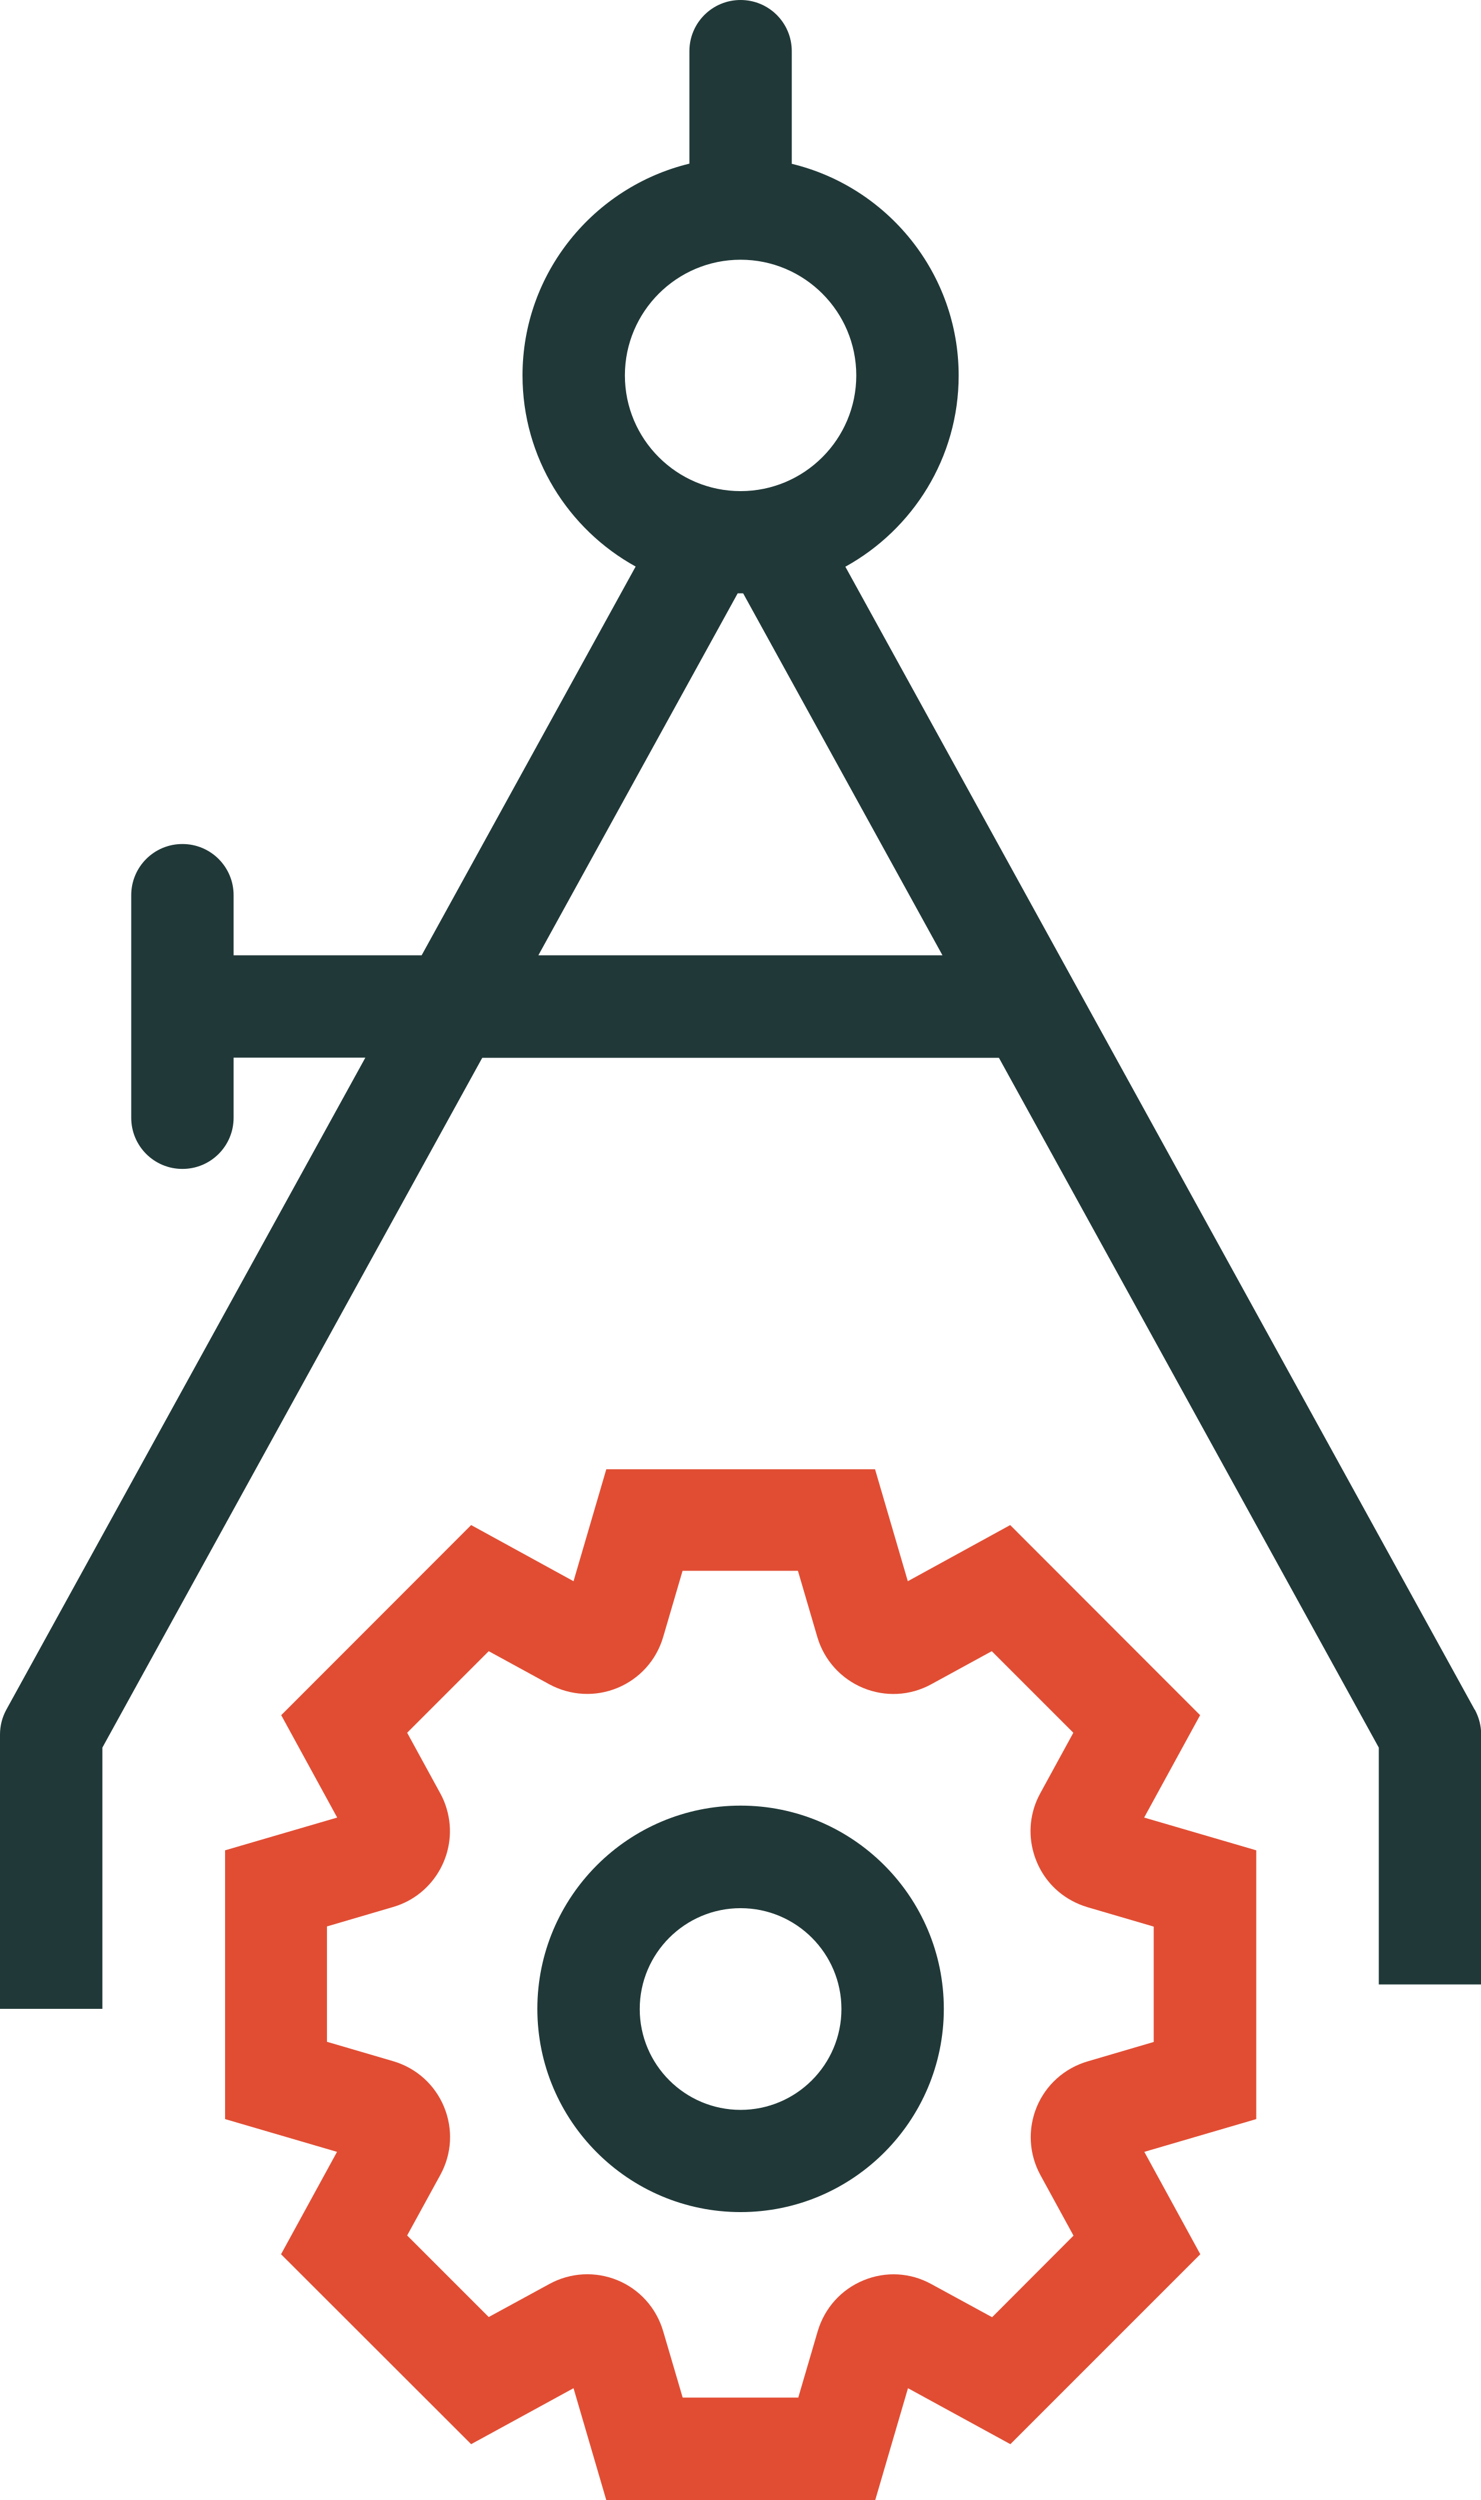 <?xml version="1.0" encoding="UTF-8"?><svg id="Layer_2" xmlns="http://www.w3.org/2000/svg" viewBox="0 0 86.79 146.51"><defs><style>.cls-1{fill:#e14d33;}.cls-2{fill:#203838;}</style></defs><g id="Layer_1-2"><path class="cls-1" d="m41.84,146.51h-6.31l-1.92-6.56-6,3.28-11.14-11.13,3.28-6-6.56-1.92v-15.75l6.57-1.92-3.28-6,11.13-11.14,6,3.29,1.92-6.56h15.75l1.92,6.56,6-3.29,11.13,11.14-3.28,6,6.57,1.92v15.75l-6.56,1.92,3.28,6-11.13,11.13-6-3.28-1.92,6.56h-9.44Zm-1.82-6.01h6.76l1.14-3.89c.4-1.35,1.37-2.44,2.68-2.98,1.3-.54,2.75-.46,3.98.22l3.56,1.94,4.77-4.78-1.94-3.55c-.67-1.23-.75-2.68-.22-3.98.54-1.31,1.63-2.28,2.98-2.68l3.88-1.14v-6.76l-3.89-1.14c-.33-.1-.64-.23-.93-.39-1.08-.59-1.86-1.57-2.21-2.76-.35-1.19-.21-2.44.38-3.52l1.94-3.55-4.78-4.78-3.55,1.94c-1.24.68-2.7.75-4,.21-1.29-.54-2.27-1.62-2.67-2.97l-1.14-3.89h-6.76l-1.14,3.89c-.4,1.35-1.37,2.43-2.67,2.97-1.3.54-2.76.46-4-.21l-3.55-1.94-4.78,4.78,1.94,3.55c.16.29.29.6.38.92.72,2.45-.7,5.03-3.14,5.74l-3.88,1.14v6.76l3.89,1.14c1.35.4,2.43,1.37,2.97,2.67.54,1.31.46,2.75-.21,3.98l-1.95,3.56,4.78,4.78,3.56-1.94c1.23-.67,2.68-.75,3.98-.22,1.31.54,2.28,1.63,2.68,2.98l1.14,3.88Zm26.21-15.91h0s0,0,0,0Z"/><path class="cls-2" d="m43.4,129.63c-6.57,0-11.91-5.34-11.91-11.91s5.34-11.91,11.91-11.91,11.91,5.34,11.91,11.91-5.34,11.91-11.91,11.91Zm0-17.81c-3.26,0-5.91,2.65-5.91,5.91s2.65,5.91,5.91,5.91,5.91-2.65,5.91-5.91-2.65-5.91-5.91-5.91Z"/><path class="cls-2" d="m86.42,100.19L49.54,33.21c3.95-2.18,6.64-6.38,6.64-11.2,0-6.01-4.18-11.06-9.78-12.41V3c0-1.66-1.34-3-3-3s-3,1.34-3,3v6.59c-5.6,1.36-9.78,6.4-9.78,12.41,0,4.82,2.68,9.02,6.63,11.2l-12.54,22.78h-11.02v-3.52c0-1.66-1.34-3-3-3s-3,1.34-3,3v13.04c0,1.66,1.34,3,3,3s3-1.34,3-3v-3.52h7.72L.37,100.19c-.24.44-.37.94-.37,1.45v16.08h6v-15.31l22.26-40.42h30.28l22.26,40.42v13.88h6v-14.65c0-.51-.13-1-.37-1.45ZM43.4,15.22c3.74,0,6.78,3.04,6.78,6.78s-3.04,6.78-6.78,6.78-6.78-3.04-6.78-6.78,3.04-6.78,6.78-6.78Zm-5.9,40.76h-5.95l11.68-21.21c.06,0,.11,0,.16,0s.11,0,.16,0l11.68,21.21h-17.73Z"/></g></svg>